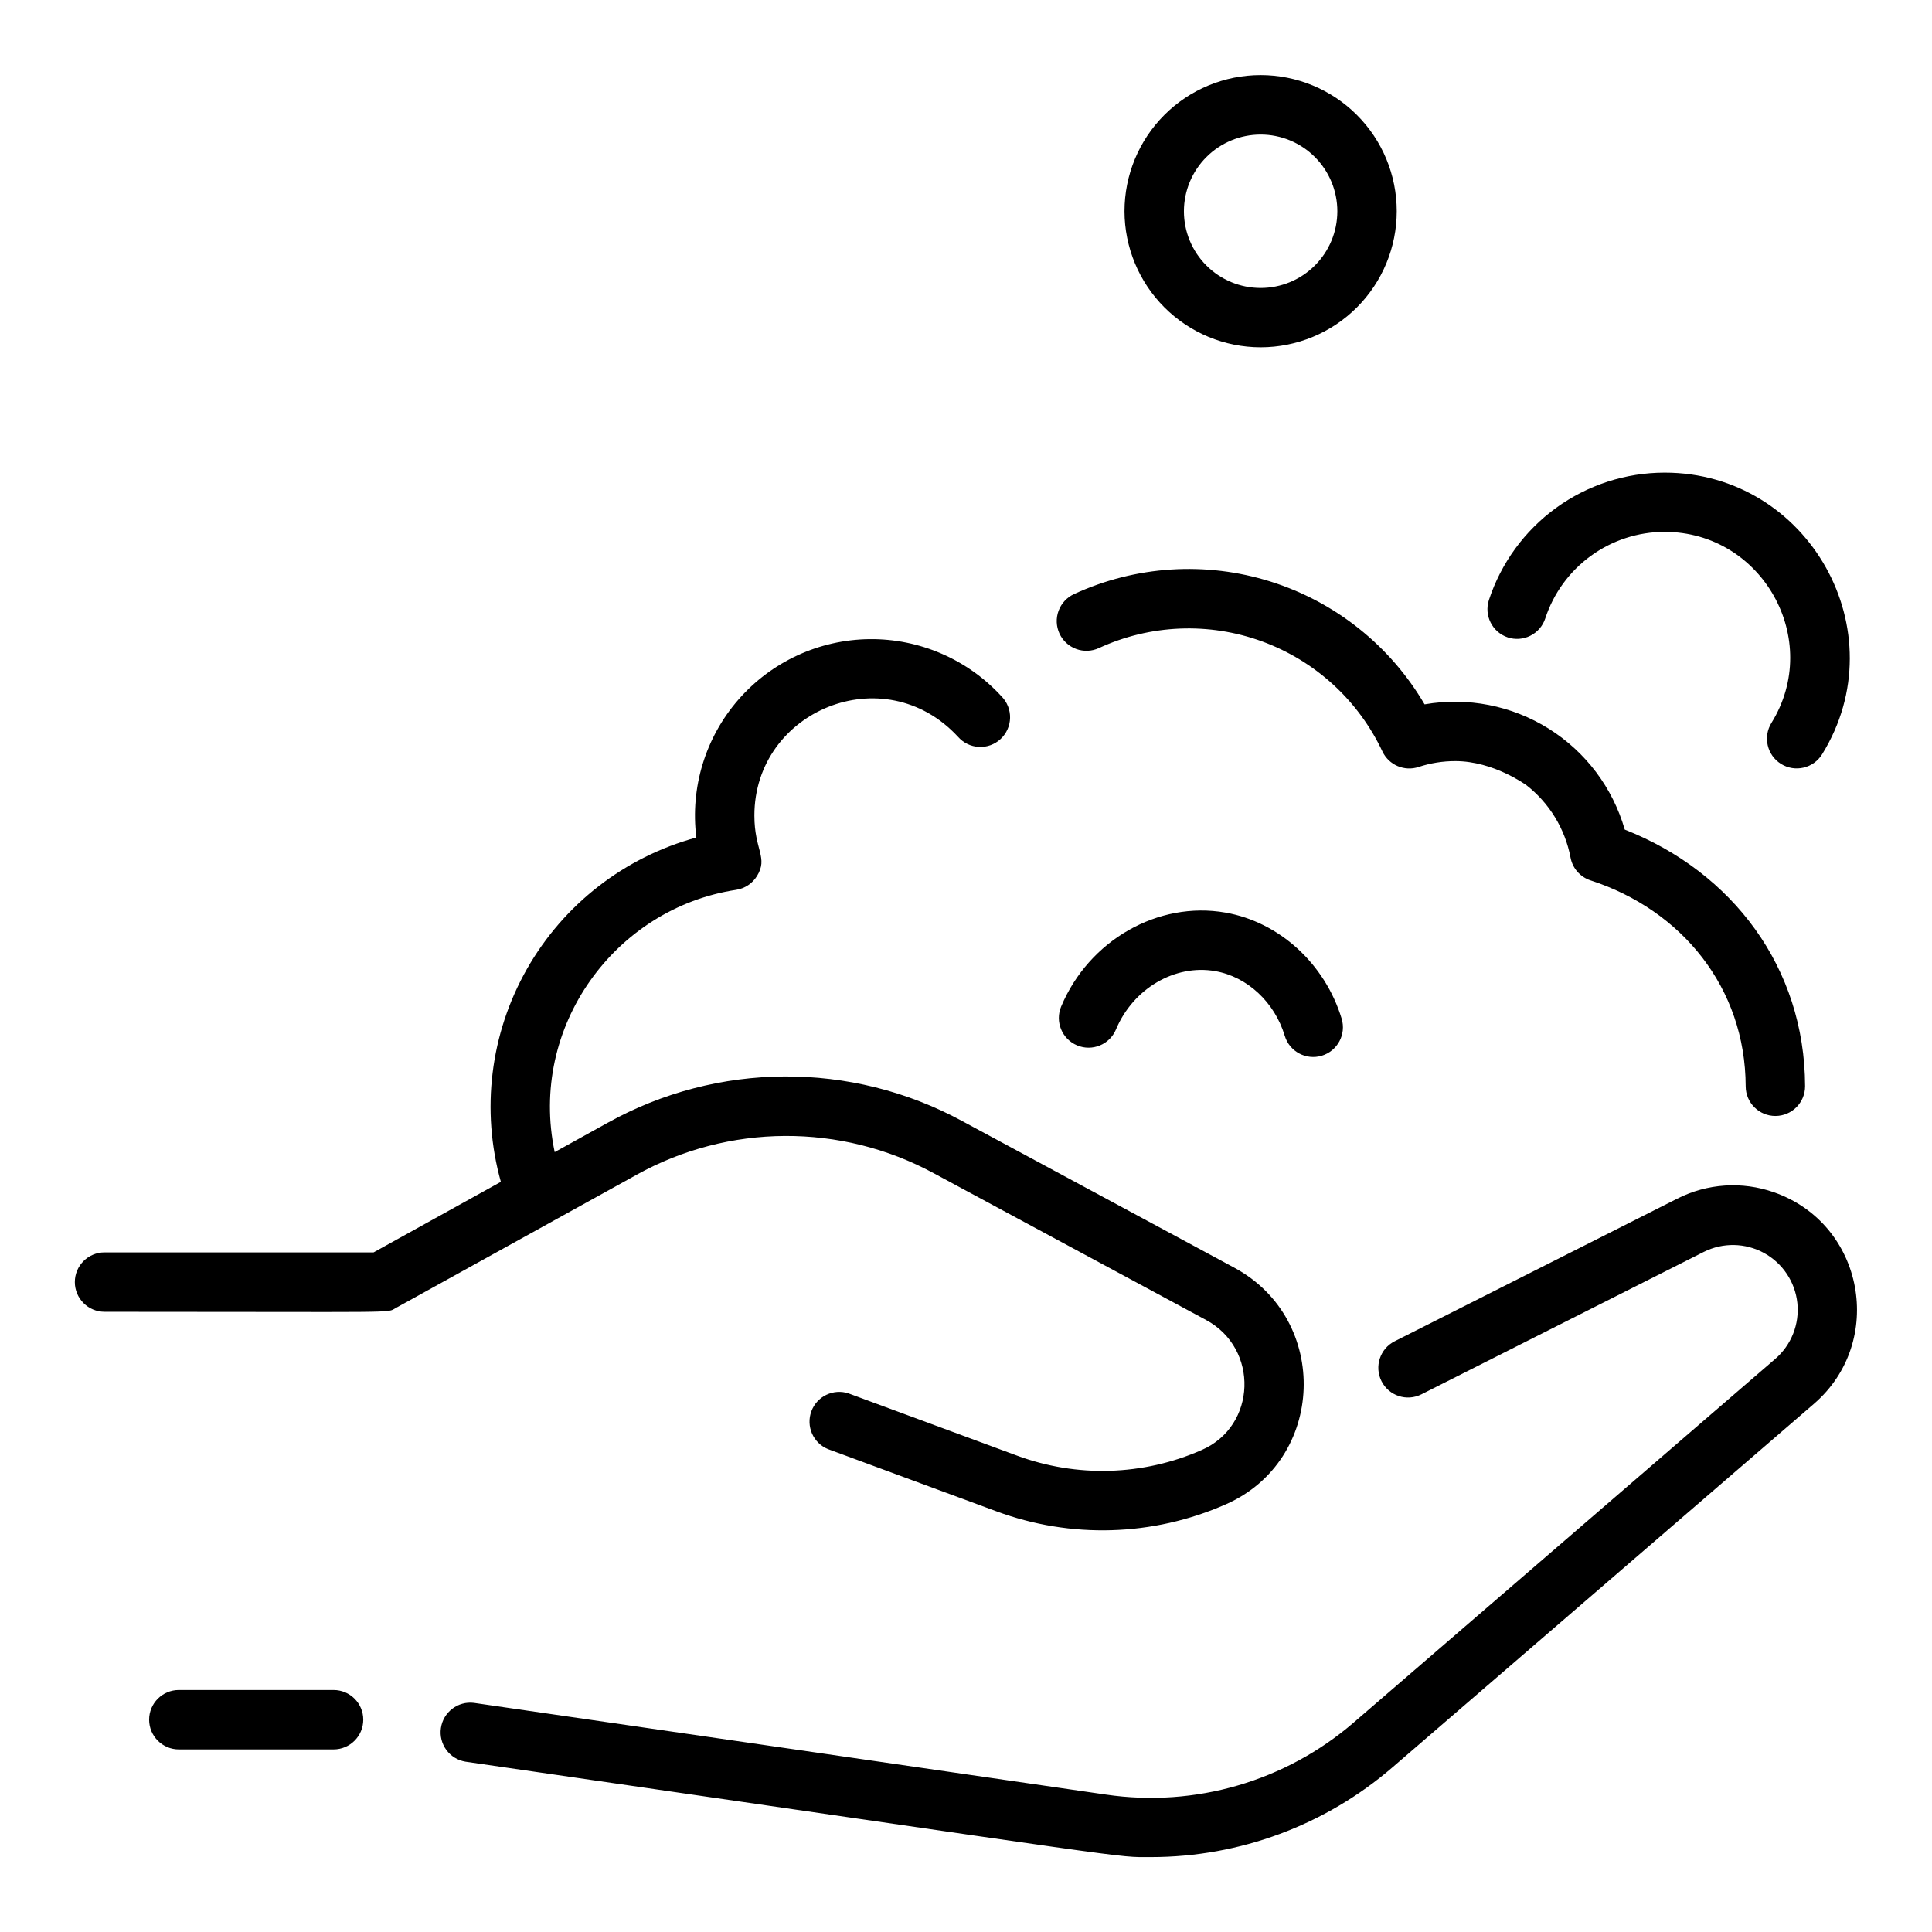 <?xml version="1.0" encoding="UTF-8"?>
<!-- The Best Svg Icon site in the world: iconSvg.co, Visit us! https://iconsvg.co -->
<svg fill="#000000" width="800px" height="800px" version="1.1" viewBox="144 144 512 512" xmlns="http://www.w3.org/2000/svg">
 <path d="m424.77 311.9c-0.875-1.898-0.961-4.062-0.242-6.023 0.723-1.961 2.195-3.555 4.09-4.43 16.348-7.543 34.918-8.73 52.094-3.328s31.727 17.004 40.816 32.543c11.379-1.984 23.09 0.305 32.883 6.434 9.793 6.125 16.973 15.656 20.164 26.758 28.535 11.227 47.695 36.527 47.793 67.984 0.016 4.348-3.496 7.887-7.844 7.902-4.348 0.016-7.883-3.496-7.898-7.844-0.078-26.156-16.953-46.738-41.113-54.582-2.742-0.891-4.773-3.207-5.305-6.039-1.445-7.629-5.621-14.469-11.75-19.238-0.059 0-8.629-6.336-18.793-6.336-3.301-0.004-6.582 0.523-9.723 1.555-3.762 1.242-7.867-0.508-9.574-4.086-6.371-13.562-17.848-24.055-31.922-29.195-14.078-5.137-29.617-4.5-43.227 1.773-1.895 0.875-4.062 0.961-6.019 0.238-1.961-0.719-3.555-2.191-4.43-4.086zm-112.18 143.49v-0.004c24.488-13.637 54.246-13.805 78.887-0.453l72.148 38.879c14.082 7.586 13.391 28.094-1.133 34.441-15.531 6.856-33.125 7.383-49.043 1.477l-44.574-16.461v-0.004c-4.027-1.328-8.387 0.77-9.855 4.75-1.469 3.977 0.477 8.406 4.402 10.012l44.574 16.461h0.004c19.734 7.328 41.547 6.68 60.809-1.809 26.52-11.633 27.836-48.973 2.273-62.738l-72.148-38.879h0.004c-29.359-15.91-64.809-15.711-93.984 0.531l-13.953 7.723c-7.016-33.289 16.051-64.648 48.09-69.5 2.281-0.348 4.297-1.68 5.508-3.641 3.039-4.922-0.68-6.828-0.68-16.051 0-27.777 34.352-42.066 53.953-20.879h0.004c1.395 1.605 3.383 2.578 5.512 2.691 2.125 0.117 4.207-0.637 5.769-2.082 1.562-1.445 2.473-3.461 2.523-5.59 0.051-2.129-0.762-4.188-2.254-5.707-8.992-9.82-21.746-15.34-35.059-15.18-13.316 0.164-25.93 5.992-34.68 16.031-8.75 10.039-12.805 23.328-11.148 36.543-19.008 5.168-35.168 17.711-44.895 34.84-9.727 17.129-12.215 37.434-6.91 56.406l-33.723 18.695h-71.301c-4.348 0-7.875 3.523-7.875 7.871s3.527 7.875 7.875 7.875c79.793 0 74.625 0.402 77.145-0.984zm156.18-69.539c-17.879-3.141-36.203 7.332-43.551 24.887v-0.004c-1.68 4.012 0.211 8.621 4.223 10.301 4.008 1.68 8.621-0.211 10.301-4.219 4.535-10.824 15.598-17.34 26.312-15.457 8.48 1.484 15.742 8.227 18.422 17.16v-0.004c1.258 4.164 5.656 6.516 9.82 5.258 4.16-1.262 6.516-5.66 5.254-9.82-4.43-14.566-16.512-25.594-30.789-28.105zm74.785-72.934v-0.004c1.98 0.656 4.144 0.5 6.008-0.438 1.867-0.938 3.285-2.578 3.941-4.562 2.18-6.668 6.41-12.48 12.09-16.605s12.516-6.352 19.535-6.359c25.988 0 41.938 28.633 28.328 50.625-2.301 3.707-1.164 8.574 2.539 10.875s8.574 1.164 10.875-2.539c20.113-32.473-3.473-74.656-41.723-74.656-10.332 0.004-20.395 3.273-28.758 9.336-8.363 6.066-14.598 14.617-17.816 24.434-1.328 4.109 0.902 8.523 5 9.891zm-101.55-112.94c0-9.566 3.797-18.746 10.562-25.512 6.762-6.766 15.938-10.57 25.508-10.57 9.566-0.004 18.742 3.797 25.508 10.562 6.769 6.762 10.57 15.938 10.57 25.508 0 9.566-3.801 18.742-10.562 25.508-6.766 6.766-15.941 10.566-25.512 10.566-9.562-0.008-18.73-3.812-25.492-10.574-6.762-6.758-10.566-15.926-10.582-25.488zm15.742 0h0.004c-0.004 5.391 2.137 10.566 5.949 14.379 3.809 3.816 8.98 5.957 14.375 5.961 5.391 0 10.562-2.141 14.375-5.953 3.816-3.809 5.957-8.98 5.961-14.375 0-5.391-2.141-10.562-5.953-14.375s-8.984-5.957-14.379-5.957c-5.387 0.004-10.555 2.148-14.363 5.957-3.812 3.809-5.957 8.977-5.965 14.363zm156.33 259.98c-8.402-2.949-17.645-2.336-25.586 1.699l-74.891 37.797c-3.883 1.961-5.441 6.695-3.484 10.578 1.961 3.883 6.695 5.441 10.578 3.484l74.855-37.758c5.039-2.519 10.992-2.406 15.934 0.297 4.941 2.707 8.242 7.664 8.836 13.266 0.59 5.602-1.602 11.137-5.867 14.816l-111.68 96.332v0.004c-18.082 15.598-42.047 22.574-65.676 19.117l-167.5-24.305c-4.246-0.523-8.137 2.445-8.75 6.684-0.617 4.234 2.266 8.188 6.488 8.895 182.76 26.469 171.93 25.289 181.7 25.289 23.504-0.004 46.227-8.453 64.02-23.812l111.68-96.324c19.012-16.406 13.395-47.688-10.656-56.059zm-381.68 131.91h-41.004c-4.348 0-7.871 3.523-7.871 7.871s3.523 7.875 7.871 7.875h41.004c4.348 0 7.871-3.527 7.871-7.875s-3.523-7.871-7.871-7.871z"/>
</svg>
